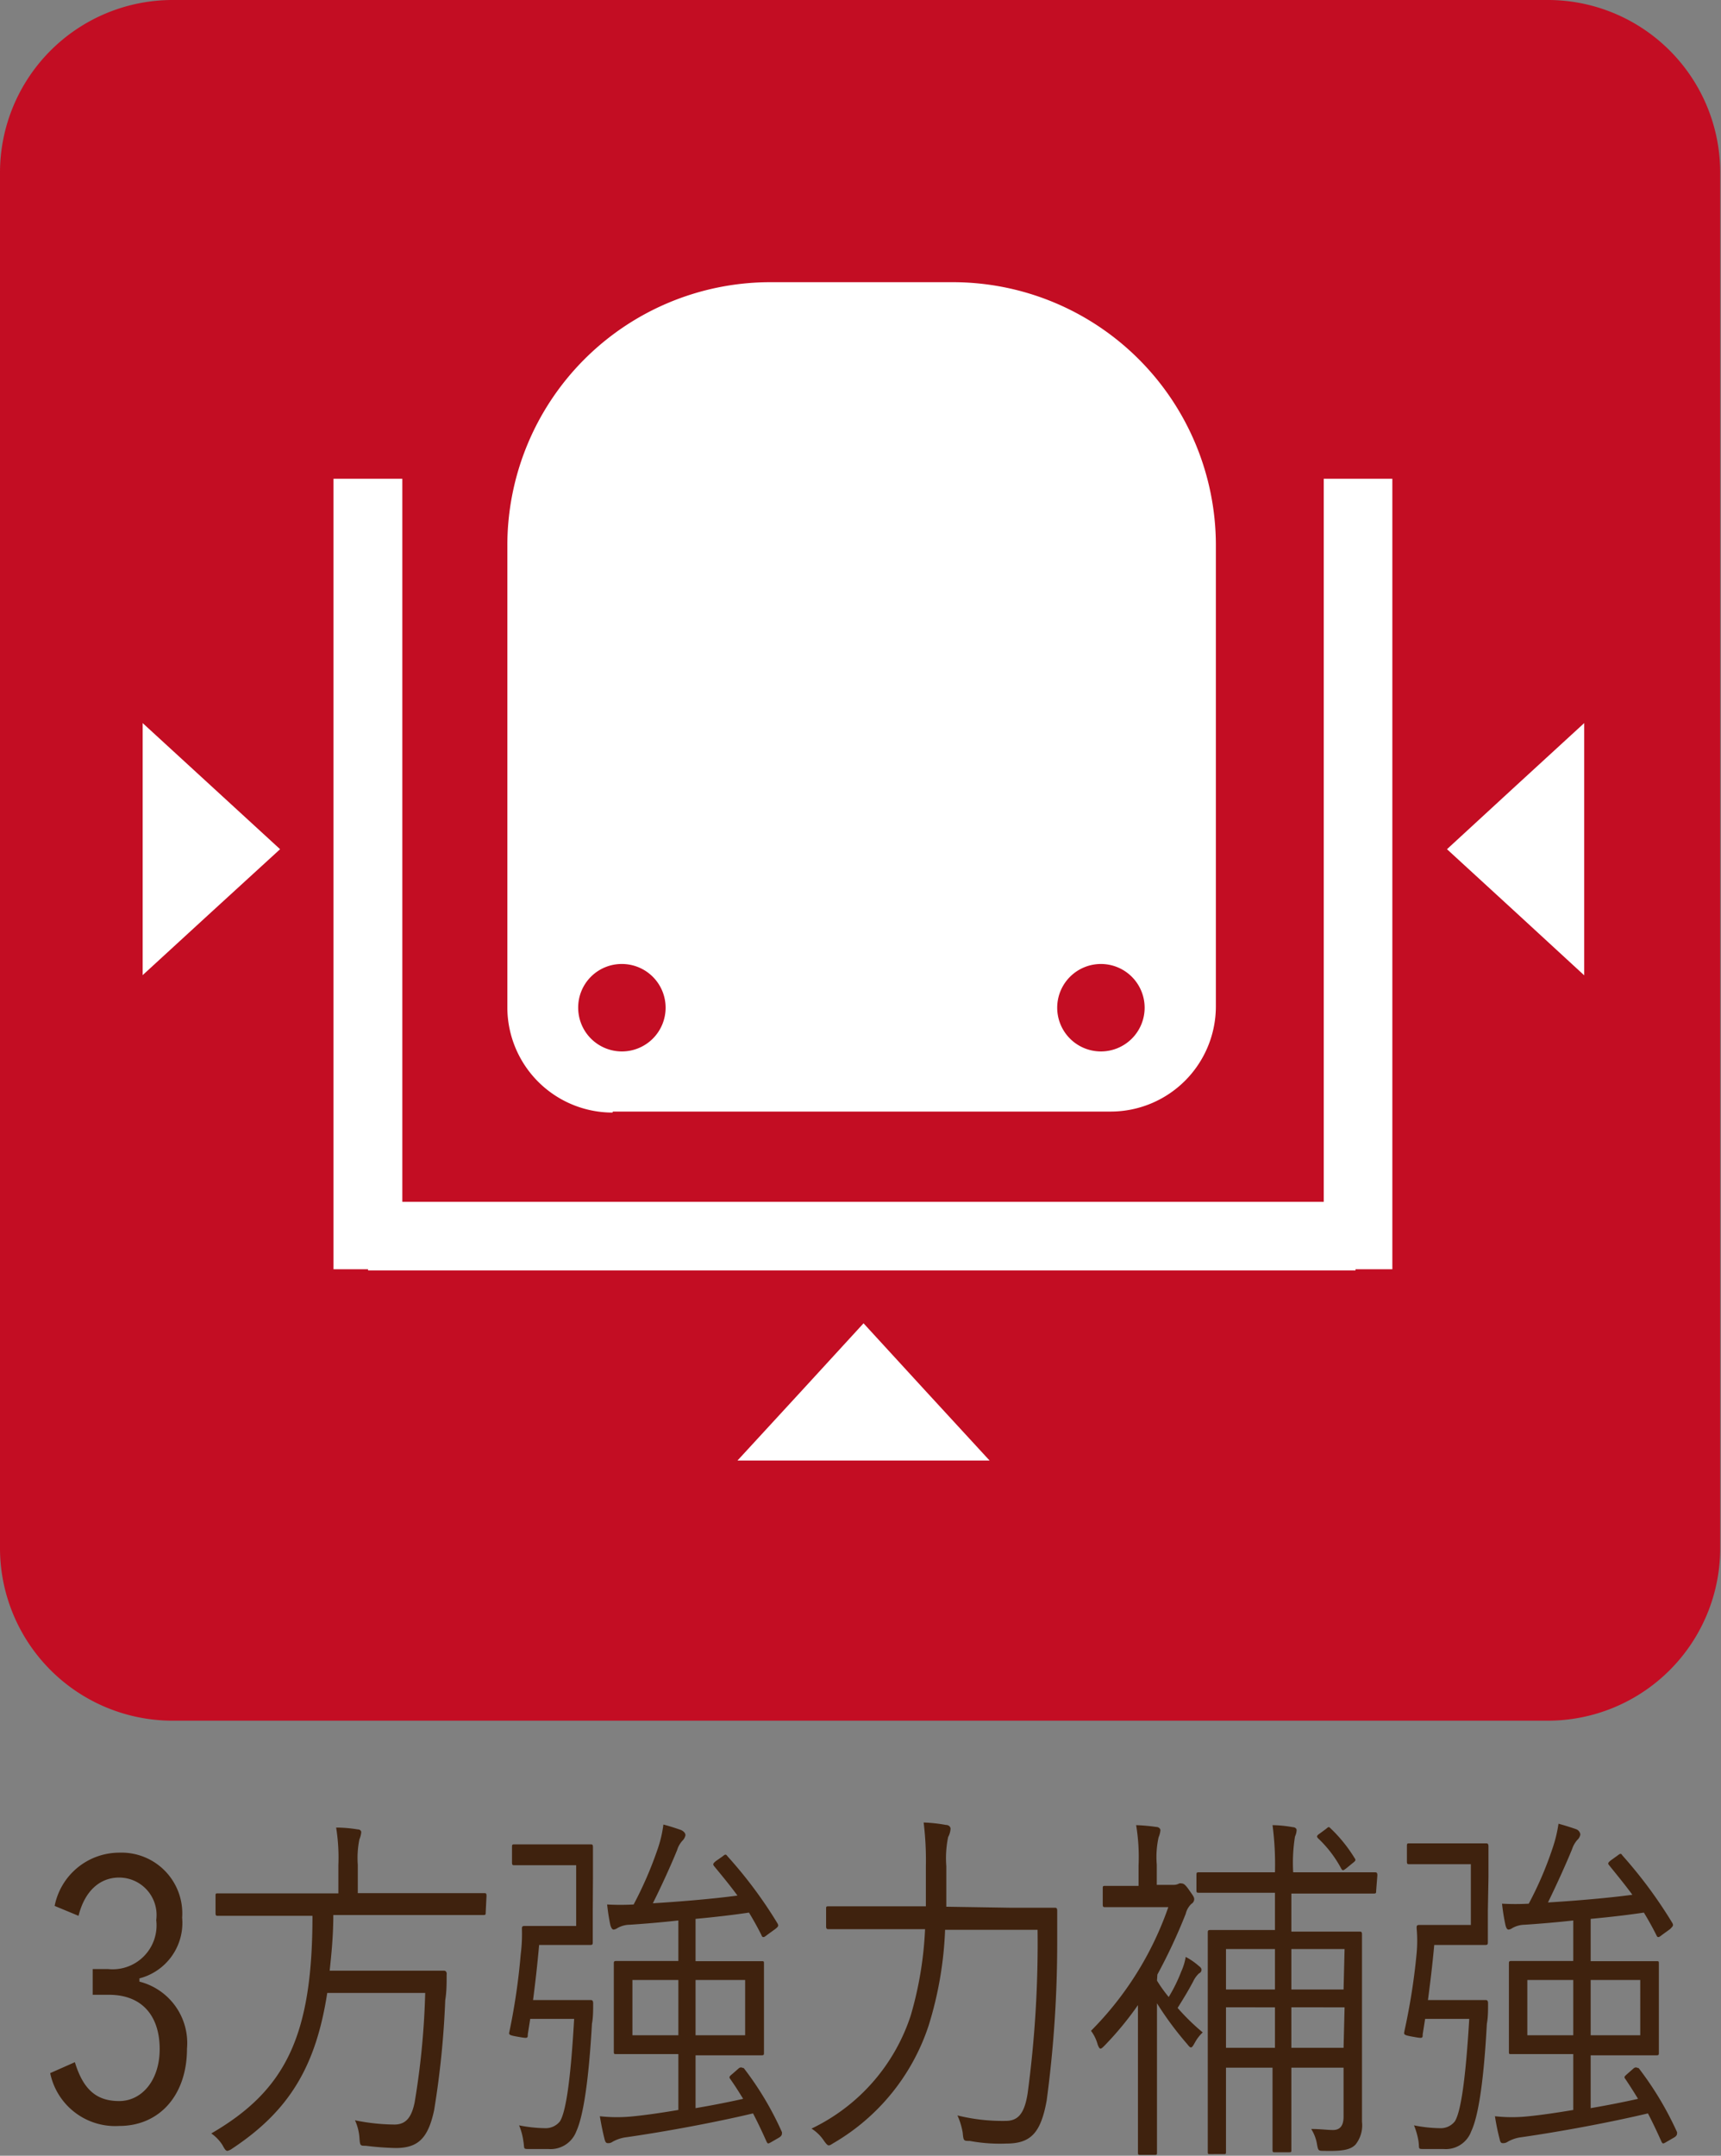 <svg xmlns="http://www.w3.org/2000/svg" viewBox="0 0 85.04 106.49"><rect x="0" y="0" width="85.04" height="106.49" fill="#808080" stroke="none"/><defs><style>.cls-1{fill:#c30d23;}.cls-2{fill:#fff;}.cls-3{fill:#3f220e;}</style></defs><title>special_guard_icon</title><g id="レイヤー_2" data-name="レイヤー 2"><g id="レイヤー_1-2" data-name="レイヤー 1"><path class="cls-1" d="M76.54,0H8.5A8.53,8.53,0,0,0,0,8.5v68A8.53,8.53,0,0,0,8.5,85h68a8.52,8.52,0,0,0,8.5-8.5V8.5A8.52,8.52,0,0,0,76.54,0"/><polygon class="cls-2" points="7.05 35.72 7.05 41.95 7.05 48.17 10.44 45.06 13.84 41.95 10.44 38.83 7.05 35.72"/><polygon class="cls-2" points="74.89 38.83 71.5 41.95 74.89 45.06 78.28 48.18 78.28 41.95 78.28 35.72 74.89 38.83"/><path class="cls-2" d="M30.29,54.91l24.61,0a5.2,5.2,0,0,0,5.18-5.19l0-22.84a13,13,0,0,0-13-12.94l-9.07,0a13,13,0,0,0-12.94,13l0,22.84a5.2,5.2,0,0,0,5.19,5.18m24.14-7.34a2.16,2.16,0,1,1-2.16,2.16,2.16,2.16,0,0,1,2.16-2.16m-23.67,0a2.16,2.16,0,1,1-2.16,2.16,2.15,2.15,0,0,1,2.16-2.16"/><polygon class="cls-2" points="65.41 59.37 19.88 59.37 19.88 23.65 16.48 23.65 16.48 62.7 18.19 62.7 18.19 62.76 66.98 62.76 66.98 62.7 68.8 62.7 68.8 23.65 65.41 23.65 65.41 59.37"/><polygon class="cls-2" points="42.67 65.37 39.56 68.76 36.44 72.15 42.67 72.15 48.9 72.15 45.78 68.76 42.67 65.37"/><path class="cls-3" d="M2.7,94.15a3.26,3.26,0,0,1,3.2-2.63A3,3,0,0,1,9,94.73a2.83,2.83,0,0,1-2.11,3v.16a3.13,3.13,0,0,1,2.35,3.31c0,2.3-1.36,3.82-3.35,3.82a3.28,3.28,0,0,1-3.41-2.61l1.22-.54c.42,1.38,1.09,1.92,2.19,1.92s2-1,2-2.57-.81-2.68-2.51-2.68H4.58V97.27h.76a2.17,2.17,0,0,0,2.38-2.42,1.85,1.85,0,0,0-1.84-2.1c-.9,0-1.68.61-2,1.89Z"/><path class="cls-3" d="M24,94.46c0,.12,0,.14-.12.14s-.55,0-2,0H16.47c0,1-.09,1.9-.18,2.75h3.85c1.31,0,1.72,0,1.8,0s.15.06.13.2c0,.42,0,.85-.07,1.26a43.91,43.91,0,0,1-.55,5.44c-.3,1.39-.8,1.86-1.9,1.86a14.31,14.31,0,0,1-1.47-.11c-.29,0-.29,0-.32-.42a2.46,2.46,0,0,0-.22-.84,10.06,10.06,0,0,0,1.95.21c.58,0,.85-.37,1-1.1a38.64,38.64,0,0,0,.52-5.4H16.17c-.56,3.62-1.87,5.82-4.7,7.69a.62.62,0,0,1-.23.11c-.09,0-.14-.09-.25-.29a2,2,0,0,0-.55-.57c3.67-2.13,5-4.81,5-10.75H12.77c-1.43,0-1.92,0-2,0s-.12,0-.12-.14v-.83c0-.13,0-.14.12-.14s.56,0,2,0h3.95V92.14a9.4,9.4,0,0,0-.11-1.86,6.76,6.76,0,0,1,1.06.09c.12,0,.18.07.18.14a1.13,1.13,0,0,1-.09.35,4.61,4.61,0,0,0-.08,1.26v1.4h4.24c1.44,0,1.91,0,2,0s.12,0,.12.14Z"/><path class="cls-3" d="M29.29,94.39c0,1,0,1.44,0,1.54s0,.15-.12.15-.35,0-1.18,0H26.64c-.09,1-.19,1.88-.3,2.72H28.1c.79,0,1,0,1.07,0s.14,0,.14.17c0,.32,0,.7-.06,1-.19,3.37-.51,4.74-.77,5.31a1.36,1.36,0,0,1-1.38.88c-.24,0-.58,0-.93,0s-.24,0-.31-.4a3.13,3.13,0,0,0-.21-.77,6.94,6.94,0,0,0,1.29.14.9.9,0,0,0,.73-.34c.25-.4.51-1.69.7-5.06H26.2l-.12.76c0,.21,0,.21-.51.12s-.42-.11-.38-.34a31.34,31.34,0,0,0,.54-3.73,7.77,7.77,0,0,0,.06-1.24c0-.11,0-.16.14-.16s.33,0,1,0h1.54v-3H26.71c-.95,0-1.21,0-1.29,0s-.12,0-.12-.13v-.75c0-.13,0-.15.12-.15s.34,0,1.29,0H28c.83,0,1.1,0,1.18,0s.12,0,.12.15,0,.48,0,1.53Zm7.23,7.77c.12-.07.15,0,.23,0a15.46,15.46,0,0,1,1.89,3.17c0,.11,0,.16-.12.25l-.38.22c-.19.11-.2.11-.26,0-.2-.45-.43-.94-.67-1.4-1.9.45-4.32.9-6.28,1.18a1.87,1.87,0,0,0-.66.22.35.35,0,0,1-.21.07c-.08,0-.14,0-.19-.21-.09-.36-.16-.71-.23-1.12a7.69,7.69,0,0,0,1.69,0c.6-.06,1.36-.17,2.19-.31v-2.76H32.46c-1.39,0-1.88,0-2,0s-.13,0-.13-.14,0-.42,0-1.39V98.4c0-1,0-1.29,0-1.39s0-.14.13-.14.58,0,2,0h1.06v-2c-.81.09-1.64.16-2.39.21a1.26,1.26,0,0,0-.63.17.4.4,0,0,1-.18.07c-.06,0-.11-.06-.16-.22A10.31,10.31,0,0,1,30,94.08a12,12,0,0,0,1.31,0,18.73,18.73,0,0,0,1.18-2.72,5.9,5.9,0,0,0,.29-1.23c.34.09.58.17.87.27.13.06.22.15.22.26a.53.53,0,0,1-.15.27,1.18,1.18,0,0,0-.26.46c-.31.76-.78,1.79-1.2,2.63,1.49-.09,3.06-.23,4.18-.38-.38-.52-.78-1-1.15-1.45-.07-.09-.07-.13.09-.26l.33-.23c.13-.11.16-.11.24,0A21.85,21.85,0,0,1,38.41,95c.08.13.05.17-.1.29l-.4.29c-.09.07-.14.11-.18.11s-.07,0-.11-.11c-.17-.34-.38-.72-.61-1.1-.74.11-1.66.22-2.64.31v2.09h1.26c1.41,0,1.88,0,2,0s.12,0,.12.14,0,.4,0,1.39V100c0,1,0,1.28,0,1.39s0,.14-.12.14-.55,0-2,0H34.37v2.61c.83-.14,1.64-.3,2.35-.46-.23-.38-.45-.72-.65-1-.06-.09,0-.13.13-.24Zm-3-4.35H31.25v2.73h2.27Zm3.3,0H34.37v2.73h2.45Z"/><path class="cls-3" d="M49.94,94.24c1.57,0,2.07,0,2.16,0s.14,0,.14.16c0,.52,0,1.06,0,1.56a58.58,58.58,0,0,1-.52,7.8c-.29,1.6-.78,2.13-2,2.13a8.12,8.12,0,0,1-1.8-.13c-.31,0-.31,0-.35-.41a3.44,3.44,0,0,0-.26-.85,9.22,9.22,0,0,0,2.37.27c.55,0,.93-.25,1.1-1.37a55.76,55.76,0,0,0,.49-8.07H46.7a18.15,18.15,0,0,1-.81,4.72,10.52,10.52,0,0,1-4.71,5.82c-.11.07-.17.11-.23.11s-.13-.08-.23-.22a2.08,2.08,0,0,0-.62-.61A9.44,9.44,0,0,0,45,99.57a17.9,17.9,0,0,0,.71-4.27H43.09c-1.55,0-2.07,0-2.14,0s-.13,0-.13-.14v-.85c0-.13,0-.14.13-.14s.59,0,2.14,0h2.66c0-.65,0-1.31,0-2a15.15,15.15,0,0,0-.11-2.14,7.41,7.41,0,0,1,1.1.12c.15,0,.23.1.23.19a1,1,0,0,1-.12.41,5.15,5.15,0,0,0-.09,1.44c0,.65,0,1.3,0,2Z"/><path class="cls-3" d="M57.17,97.84a6.79,6.79,0,0,0,.58.81,7.7,7.7,0,0,0,.62-1.26,2.9,2.9,0,0,0,.22-.72,3.29,3.29,0,0,1,.64.44c.09.07.14.12.14.19a.19.19,0,0,1-.12.18,1.29,1.29,0,0,0-.29.4c-.26.49-.49.86-.77,1.31a11,11,0,0,0,1.24,1.21,1.93,1.93,0,0,0-.38.49c-.09.16-.14.25-.2.25s-.11-.07-.2-.18a16,16,0,0,1-1.48-2v5.24c0,1.44,0,2,0,2.12s0,.13-.14.13h-.67c-.11,0-.13,0-.13-.13s0-.68,0-2.12V99.05a15.91,15.91,0,0,1-1.65,2c-.09.09-.15.15-.2.15s-.09-.07-.14-.2a2,2,0,0,0-.33-.68,16.18,16.18,0,0,0,3.82-6.11H56c-1,0-1.3,0-1.39,0s-.12,0-.12-.15v-.75c0-.13,0-.15.12-.15s.38,0,1.39,0h.26v-1a9.6,9.6,0,0,0-.12-2,9.12,9.12,0,0,1,1,.09c.12,0,.2.09.2.16a1.13,1.13,0,0,1-.09.35,4.49,4.49,0,0,0-.09,1.35v1H58a.55.55,0,0,0,.27-.07.25.25,0,0,1,.12,0c.1,0,.19.07.37.33s.25.34.25.45a.28.28,0,0,1-.14.23,1,1,0,0,0-.28.49,27.46,27.46,0,0,1-1.4,3ZM68,93.4c0,.12,0,.14-.14.14s-.58,0-2.09,0H63.81v1.88h1.36c1.42,0,1.91,0,2,0s.13,0,.13.14,0,.83,0,2.51v4c0,1.24,0,2.2,0,2.74a1.52,1.52,0,0,1-.32,1.13c-.25.26-.65.33-1.53.31-.31,0-.31,0-.37-.31a2,2,0,0,0-.29-.77c.46,0,.78.05,1.08.05s.52-.16.52-.66v-2.42H63.81v1.61c0,1.64,0,2.34,0,2.45s0,.12-.12.12H63c-.1,0-.12,0-.12-.12s0-.81,0-2.45v-1.61H60.58v1.75c0,1.6,0,2.29,0,2.4s0,.12-.12.12H59.8c-.11,0-.12,0-.12-.12s0-.74,0-2.42V97.92c0-1.7,0-2.35,0-2.44s0-.14.12-.14.58,0,2,0H63V93.5H61.36c-1.52,0-2,0-2.11,0s-.13,0-.13-.14v-.72c0-.13,0-.15.13-.15s.59,0,2.11,0H63a14.91,14.91,0,0,0-.12-2.33,6,6,0,0,1,1,.1c.11,0,.19.07.19.14a.79.79,0,0,1-.08.32,8.23,8.23,0,0,0-.09,1.77h1.93c1.51,0,2,0,2.09,0s.14,0,.14.15Zm-5,2.88H60.58v2H63Zm0,2.88H60.58v2H63Zm3.44-2.88H63.81v2h2.58Zm0,2.88H63.81v2h2.58Zm-.91-8.82c.13-.11.13-.11.24,0a7.22,7.22,0,0,1,1.16,1.44c.08.11.05.14-.06.23l-.33.27c-.17.13-.2.15-.28,0a5.79,5.79,0,0,0-1.12-1.46c-.09-.09-.09-.14.08-.25Z"/><path class="cls-3" d="M73.52,94.39c0,1,0,1.44,0,1.54s0,.15-.13.15-.35,0-1.17,0H70.87c-.09,1-.2,1.88-.31,2.72h1.76c.8,0,1,0,1.07,0s.14,0,.14.17c0,.32,0,.7-.06,1-.18,3.37-.5,4.74-.77,5.31a1.34,1.34,0,0,1-1.37.88c-.25,0-.58,0-.94,0s-.24,0-.3-.4a3.6,3.6,0,0,0-.22-.77,6.94,6.94,0,0,0,1.29.14.88.88,0,0,0,.73-.34c.25-.4.51-1.69.71-5.06H70.42l-.12.76c0,.21,0,.21-.5.12s-.43-.11-.39-.34A31.34,31.34,0,0,0,70,96.49,6.75,6.75,0,0,0,70,95.25c0-.11,0-.16.14-.16s.34,0,1,0h1.54v-3H70.93c-1,0-1.21,0-1.29,0s-.12,0-.12-.13v-.75c0-.13,0-.15.12-.15s.34,0,1.29,0h1.32c.82,0,1.1,0,1.17,0s.13,0,.13.15,0,.48,0,1.53Zm7.22,7.77c.12-.07.15,0,.23,0a16,16,0,0,1,1.9,3.17c0,.11,0,.16-.13.25l-.38.22c-.18.11-.2.11-.26,0-.2-.45-.43-.94-.67-1.4-1.9.45-4.32.9-6.28,1.18a1.8,1.8,0,0,0-.65.22.38.38,0,0,1-.22.07c-.08,0-.14,0-.18-.21a11,11,0,0,1-.23-1.12,7.61,7.61,0,0,0,1.68,0c.6-.06,1.36-.17,2.19-.31v-2.76H76.68c-1.39,0-1.88,0-2,0s-.12,0-.12-.14,0-.42,0-1.39V98.4c0-1,0-1.29,0-1.39s0-.14.12-.14.58,0,2,0h1.06v-2c-.81.09-1.64.16-2.39.21a1.29,1.29,0,0,0-.63.17.36.36,0,0,1-.18.07c-.06,0-.11-.06-.15-.22a10.23,10.23,0,0,1-.17-1.06,12.07,12.07,0,0,0,1.32,0,17.45,17.45,0,0,0,1.17-2.72,6.66,6.66,0,0,0,.3-1.23c.33.09.58.17.87.27a.32.32,0,0,1,.21.26.46.46,0,0,1-.15.27,1.32,1.32,0,0,0-.26.46c-.31.76-.78,1.79-1.19,2.63,1.48-.09,3.06-.23,4.17-.38-.38-.52-.78-1-1.14-1.45-.08-.09-.08-.13.09-.26l.32-.23c.14-.11.17-.11.24,0A22.61,22.61,0,0,1,82.64,95c.07.13,0,.17-.11.29l-.4.29c-.09.07-.14.11-.18.11s-.06,0-.11-.11c-.17-.34-.38-.72-.61-1.1-.74.11-1.65.22-2.63.31v2.09h1.25c1.41,0,1.88,0,2,0s.12,0,.12.14,0,.4,0,1.39V100c0,1,0,1.28,0,1.39s0,.14-.12.14-.55,0-2,0H78.6v2.61c.82-.14,1.63-.3,2.34-.46-.23-.38-.45-.72-.64-1-.07-.09,0-.13.12-.24Zm-3-4.35H75.47v2.73h2.27Zm3.31,0H78.6v2.73h2.45Z"/></g></g></svg>